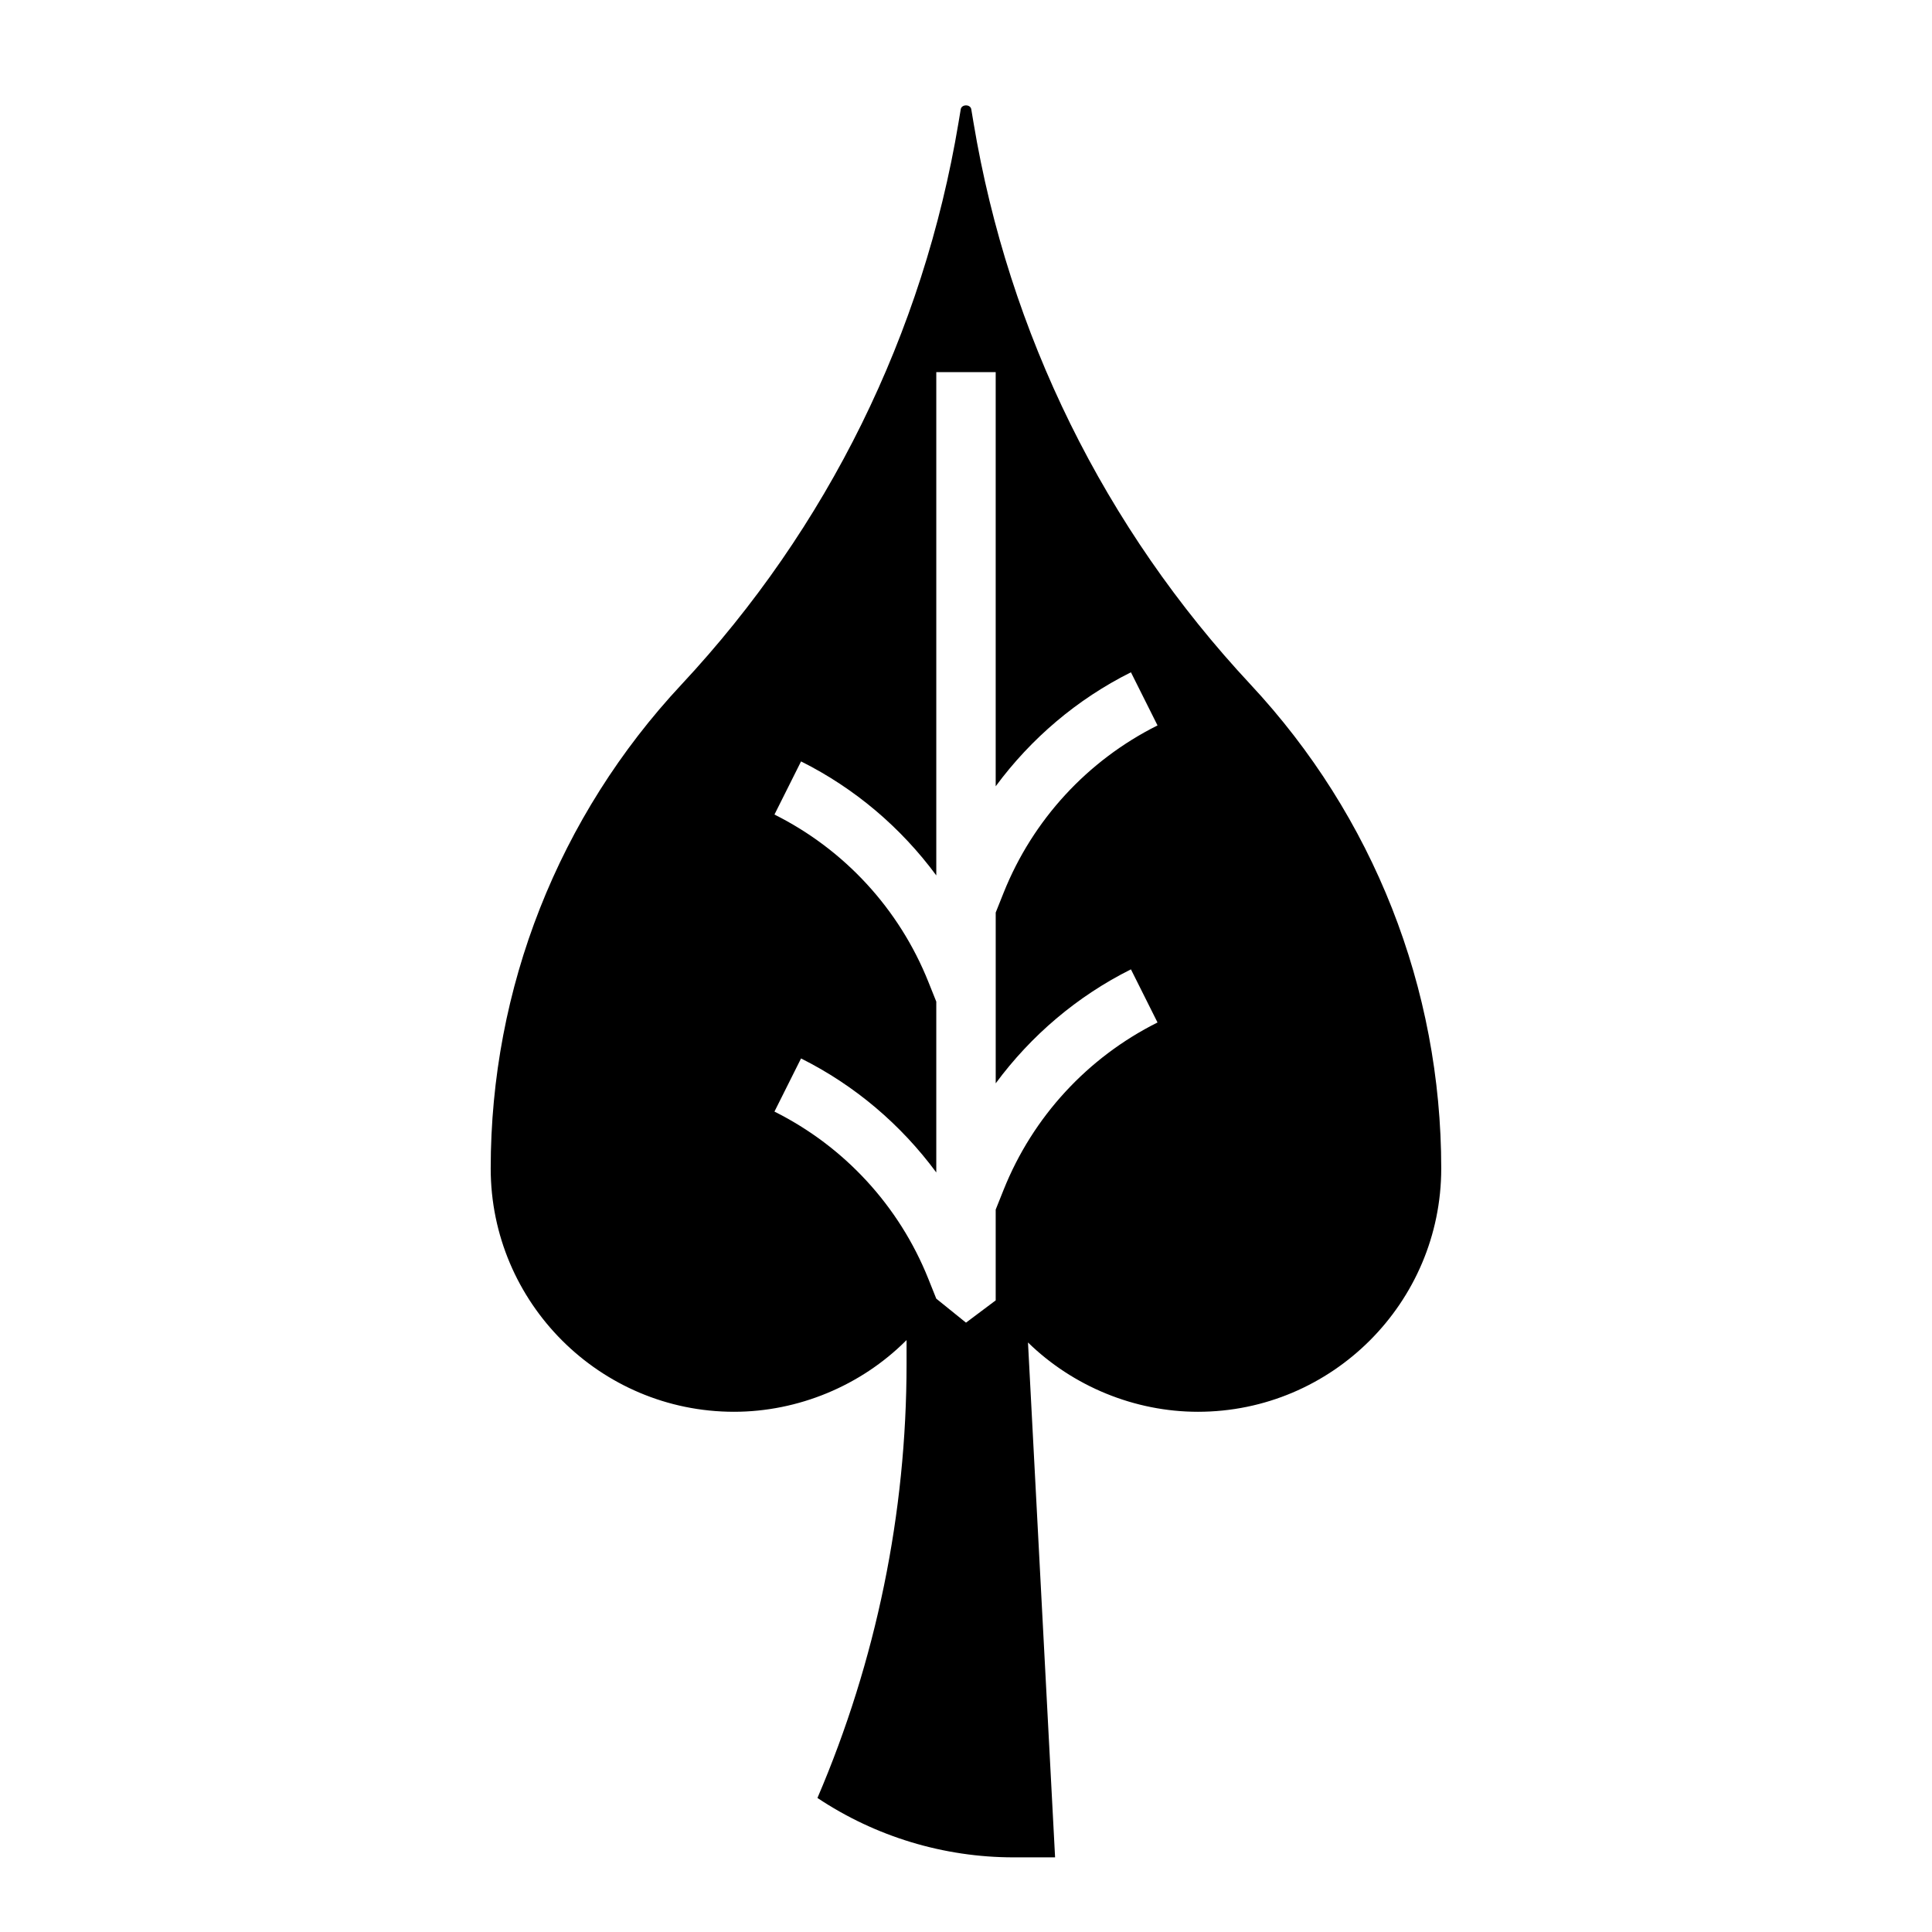 <?xml version="1.0" encoding="UTF-8"?>
<!-- Uploaded to: ICON Repo, www.iconrepo.com, Generator: ICON Repo Mixer Tools -->
<svg fill="#000000" width="800px" height="800px" version="1.1" viewBox="144 144 512 512" xmlns="http://www.w3.org/2000/svg">
 <path d="m475.38 325.37c-38.691-41.461-64.07-92.945-73.391-148.88l-0.59-3.535c-0.227-1.371-2.566-1.371-2.793 0l-0.59 3.543c-9.328 55.93-34.699 107.42-73.391 148.88-32.625 34.93-50.582 80.492-50.582 128.27 0 35.566 28.93 64.488 64.488 64.488 16.973 0 33.598-6.887 45.602-18.887l0.117-0.113v6.281c0 39.559-8.039 78.695-23.617 115.06 15.398 10.266 33.496 15.742 52.004 15.742h10.973l-7.18-136.45c11.965 11.668 28.316 18.367 45.027 18.367 35.566 0 64.488-28.93 64.488-64.488 0-47.785-17.953-93.348-50.566-128.28zm-31.672 75.516 7.047 14.082c-18.57 9.289-33.055 25.023-40.777 44.312l-2.109 5.269v24.066l-7.871 5.902-7.875-6.356-2.109-5.266c-7.715-19.285-22.199-35.023-40.777-44.312l7.047-14.082c14.297 7.148 26.496 17.555 35.84 30.211v-45.27l-2.109-5.266c-7.715-19.285-22.199-35.023-40.777-44.312l7.047-14.082c14.297 7.148 26.496 17.555 35.84 30.211v-133.38h15.742v109.76c9.344-12.66 21.547-23.066 35.84-30.211l7.047 14.082c-18.57 9.289-33.055 25.023-40.777 44.312l-2.106 5.273v45.266c9.344-12.652 21.547-23.066 35.84-30.207z"/>
</svg>